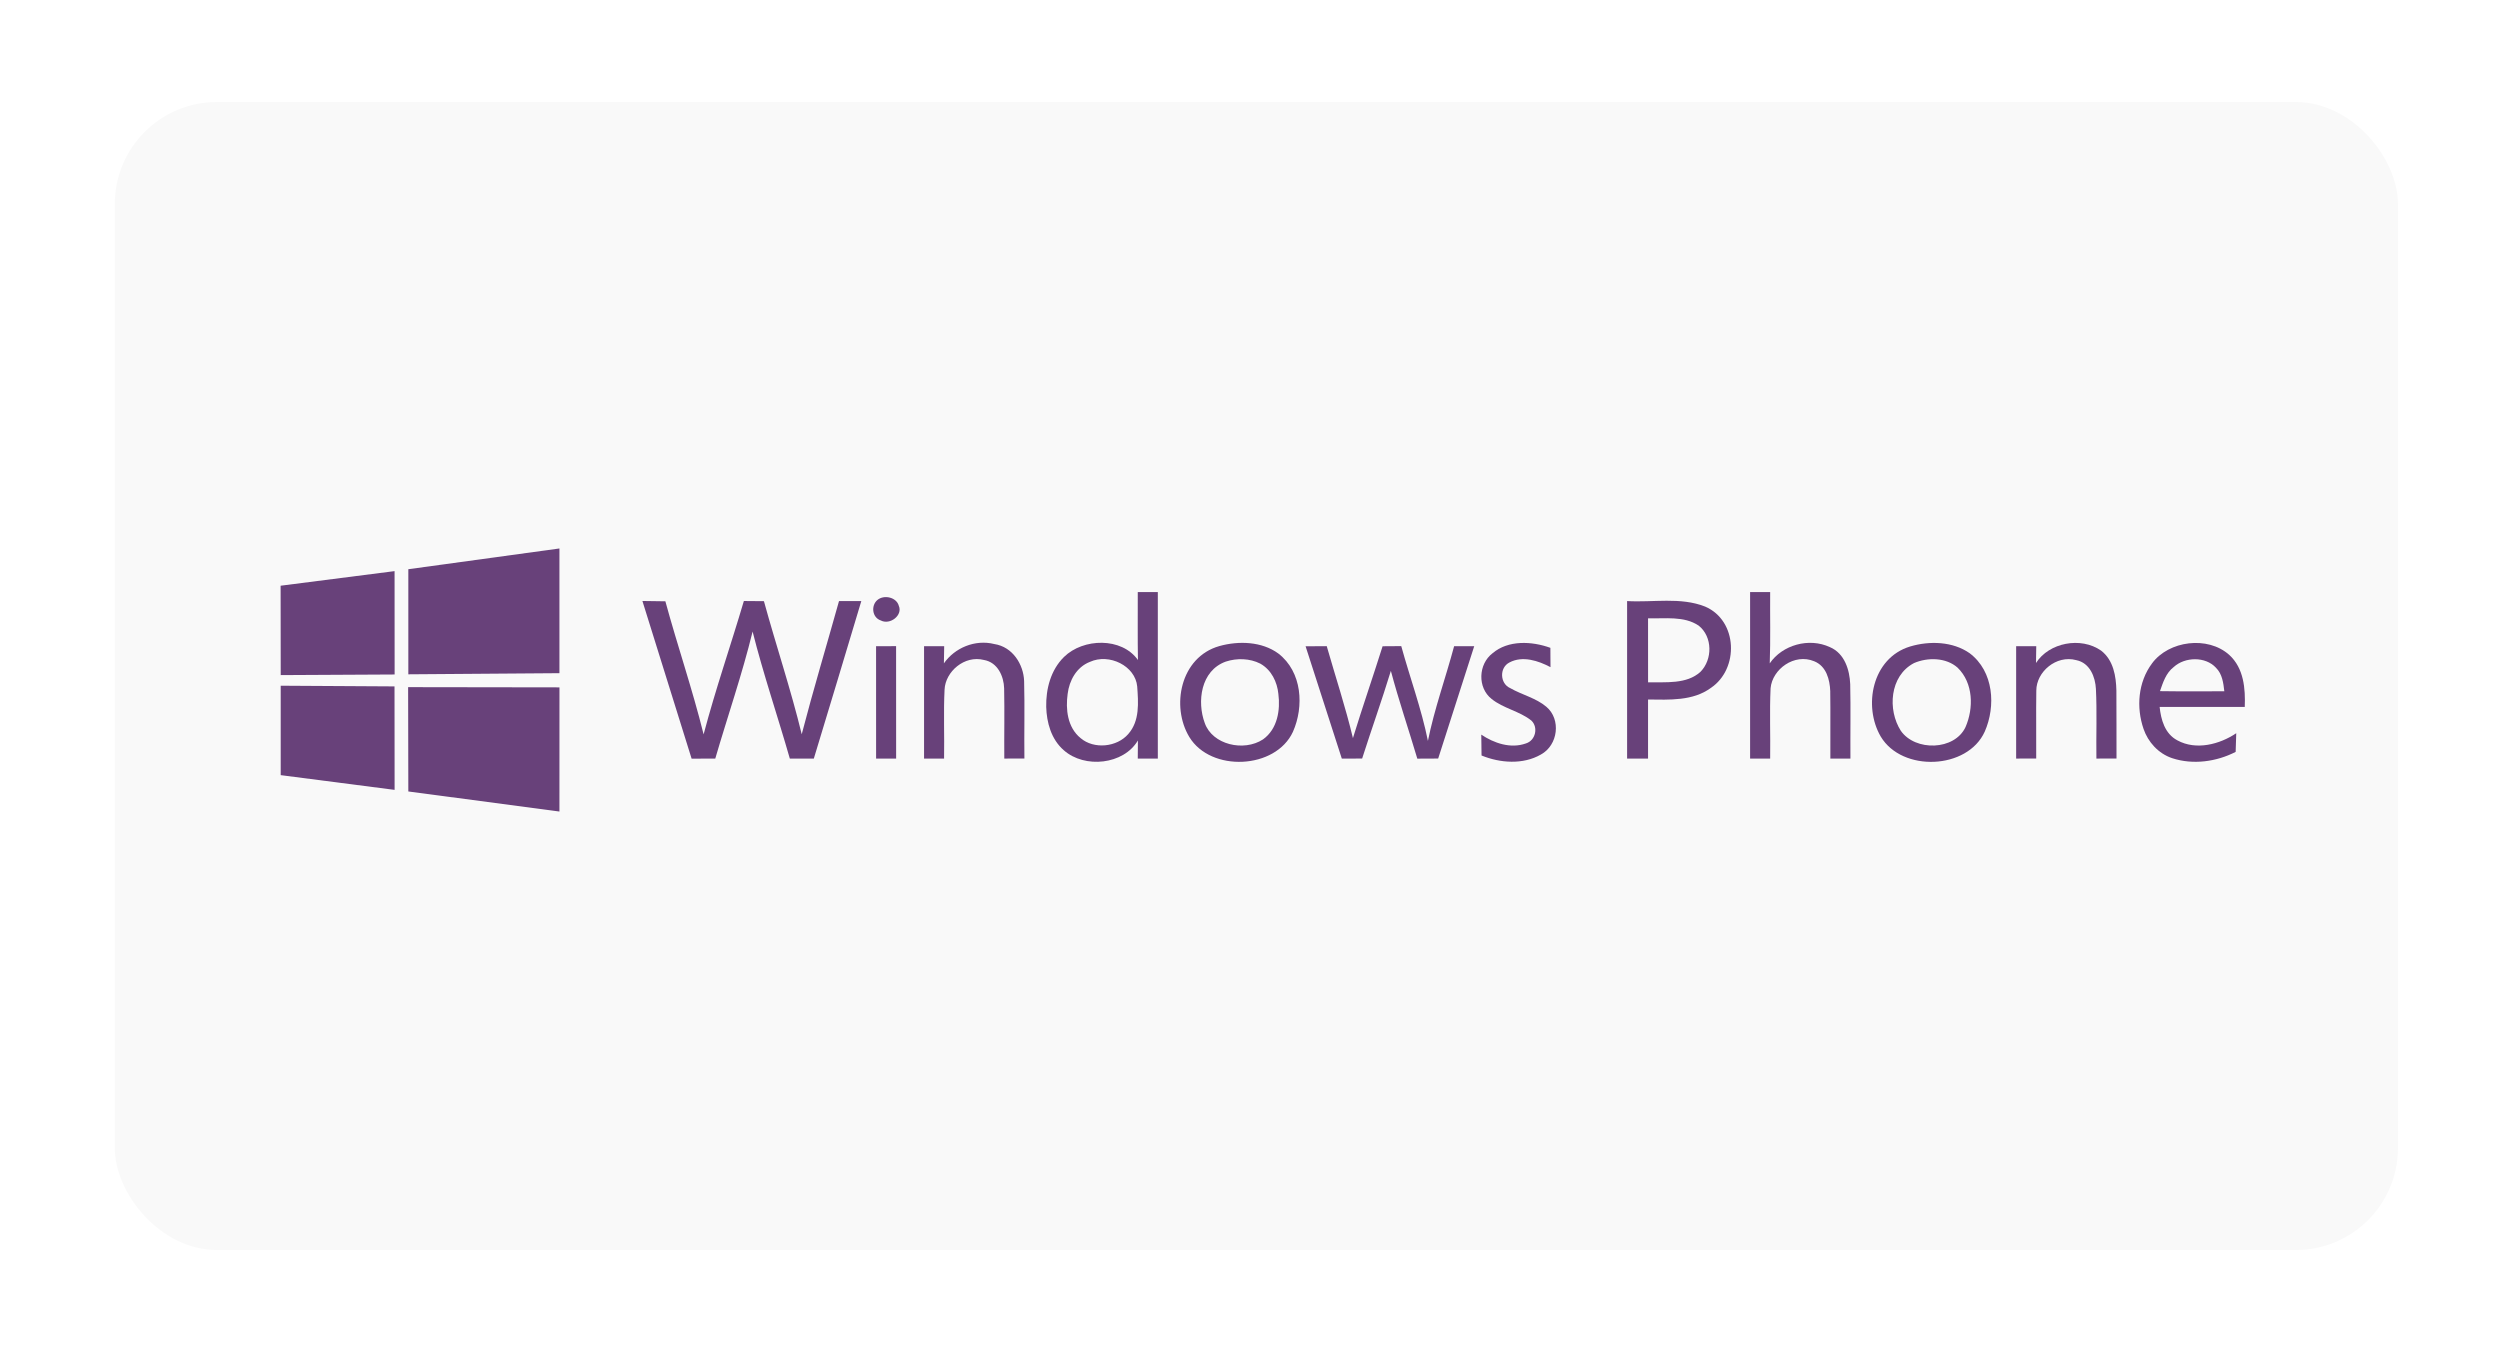 <svg width="196" height="106" viewBox="0 0 196 106" fill="none" xmlns="http://www.w3.org/2000/svg">
<g filter="url(#filter0_d_4046_734)">
<rect y="3" width="179" height="90" rx="8" fill="#F9F9F9"/>
<g clip-path="url(#clip0_4046_734)">
<path d="M80.201 41.417C80.723 41.417 81.248 41.417 81.773 41.419C81.771 45.77 81.773 50.12 81.773 54.472C81.248 54.472 80.723 54.472 80.201 54.472C80.201 53.999 80.203 53.526 80.212 53.052C79.096 54.948 76.04 55.275 74.401 53.819C73.411 52.957 73.058 51.645 73.023 50.416C72.998 49.024 73.367 47.539 74.418 46.505C75.925 45.026 78.939 44.944 80.214 46.745C80.184 44.969 80.206 43.192 80.201 41.417ZM76.448 46.891C75.389 47.303 74.828 48.37 74.705 49.392C74.538 50.596 74.678 52.016 75.714 52.865C76.773 53.77 78.576 53.575 79.459 52.543C80.37 51.514 80.244 50.068 80.157 48.821C80.012 47.213 77.971 46.197 76.448 46.891Z" fill="#68417A"/>
<path d="M128.208 41.417C128.731 41.417 129.256 41.417 129.781 41.417C129.765 43.279 129.817 45.144 129.748 47.007C130.733 45.566 132.815 44.969 134.461 45.733C135.627 46.227 136.01 47.534 136.057 48.638C136.1 50.583 136.059 52.528 136.073 54.472C135.548 54.472 135.023 54.472 134.5 54.472C134.489 52.708 134.516 50.943 134.491 49.178C134.456 48.293 134.191 47.223 133.231 46.842C131.677 46.194 129.945 47.467 129.814 48.959C129.729 50.796 129.808 52.636 129.781 54.472C129.256 54.472 128.731 54.472 128.208 54.472C128.206 50.12 128.208 45.77 128.208 41.417Z" fill="#68417A"/>
<path d="M59.791 42.037C60.321 41.597 61.292 41.834 61.465 42.492C61.796 43.233 60.778 44.028 60.051 43.642C59.364 43.41 59.276 42.466 59.791 42.037Z" fill="#68417A"/>
<path d="M41.365 42.117C41.964 42.122 42.566 42.129 43.165 42.142C44.114 45.633 45.296 49.065 46.163 52.574C47.09 49.06 48.288 45.61 49.319 42.119C49.842 42.124 50.367 42.127 50.892 42.132C51.847 45.618 53.004 49.057 53.855 52.564C54.763 49.068 55.808 45.602 56.779 42.122C57.362 42.124 57.944 42.124 58.527 42.124C57.294 46.243 56.054 50.359 54.804 54.472C54.175 54.472 53.549 54.472 52.922 54.472C51.97 51.149 50.849 47.864 50.004 44.514C49.185 47.869 48.045 51.154 47.077 54.475C46.458 54.472 45.84 54.472 45.222 54.478C43.931 50.359 42.648 46.238 41.365 42.117Z" fill="#68417A"/>
<path d="M118.565 42.124C120.595 42.245 122.748 41.792 124.677 42.554C127.256 43.658 127.352 47.455 125.123 48.937C123.728 49.965 121.876 49.86 120.207 49.842C120.207 51.386 120.207 52.929 120.207 54.473C119.657 54.473 119.113 54.473 118.565 54.473C118.565 50.356 118.565 46.24 118.565 42.124ZM120.207 43.477C120.209 45.15 120.204 46.822 120.209 48.497C121.588 48.466 123.232 48.661 124.316 47.671C125.273 46.706 125.273 44.923 124.179 44.051C123.033 43.274 121.531 43.514 120.207 43.477Z" fill="#68417A"/>
<path d="M65.002 47.007C65.845 45.795 67.434 45.114 68.952 45.492C70.402 45.715 71.242 47.099 71.291 48.388C71.346 50.416 71.288 52.443 71.313 54.47C70.788 54.47 70.262 54.472 69.737 54.472C69.721 52.636 69.764 50.799 69.724 48.965C69.699 48.033 69.226 46.932 68.145 46.742C66.613 46.348 65.12 47.653 65.054 49.062C64.964 50.863 65.049 52.669 65.016 54.472C64.493 54.472 63.971 54.472 63.446 54.472C63.443 51.535 63.446 48.599 63.446 45.661C63.971 45.661 64.496 45.661 65.024 45.661C65.018 46.109 65.01 46.559 65.002 47.007Z" fill="#68417A"/>
<path d="M86.591 45.654C88.112 45.227 89.931 45.289 91.222 46.235C93.098 47.681 93.246 50.395 92.365 52.376C91.003 55.322 85.931 55.553 84.244 52.783C82.796 50.4 83.524 46.529 86.591 45.654ZM87.105 46.868C85.124 47.578 84.837 50.027 85.453 51.687C86.055 53.392 88.516 53.953 90.021 52.968C91.162 52.15 91.386 50.658 91.224 49.4C91.132 48.471 90.683 47.519 89.805 47.028C88.987 46.611 87.975 46.583 87.105 46.868Z" fill="#68417A"/>
<path d="M108.015 46.215C109.241 45.17 111.095 45.263 112.55 45.79C112.548 46.294 112.55 46.799 112.559 47.305C111.604 46.801 110.367 46.387 109.336 46.94C108.543 47.344 108.584 48.592 109.402 48.949C110.323 49.477 111.421 49.721 112.236 50.413C113.401 51.396 113.158 53.418 111.807 54.154C110.409 54.961 108.611 54.828 107.153 54.231C107.148 53.685 107.143 53.14 107.132 52.594C108.124 53.261 109.424 53.714 110.625 53.287C111.393 53.058 111.618 52.021 111.06 51.493C110.135 50.75 108.863 50.544 107.941 49.796C106.822 48.913 106.893 47.071 108.015 46.215Z" fill="#68417A"/>
<path d="M140.756 45.684C142.277 45.229 144.104 45.286 145.42 46.212C147.319 47.642 147.48 50.369 146.604 52.358C145.256 55.344 140.132 55.553 138.453 52.751C137.063 50.387 137.75 46.593 140.756 45.684ZM141.057 46.986C139.139 47.992 138.978 50.662 140.023 52.291C141.156 53.919 144.238 53.845 145.097 52.003C145.743 50.521 145.716 48.548 144.474 47.344C143.577 46.546 142.134 46.52 141.057 46.986Z" fill="#68417A"/>
<path d="M150.623 46.978C151.64 45.381 154.135 44.895 155.727 46.009C156.701 46.76 156.898 48.023 156.925 49.137C156.945 50.914 156.922 52.692 156.934 54.47C156.406 54.47 155.88 54.472 155.358 54.472C155.331 52.654 155.41 50.832 155.32 49.013C155.273 48.09 154.857 46.973 153.78 46.755C152.207 46.325 150.642 47.681 150.647 49.147C150.62 50.92 150.65 52.695 150.639 54.47C150.114 54.472 149.589 54.472 149.066 54.472C149.066 51.534 149.066 48.599 149.066 45.661C149.592 45.661 150.117 45.661 150.642 45.661C150.637 46.101 150.634 46.541 150.623 46.978Z" fill="#68417A"/>
<path d="M159.721 47.007C161.034 45.227 164.082 44.828 165.772 46.343C166.924 47.393 167.044 49.001 166.989 50.421C164.762 50.423 162.539 50.418 160.315 50.421C160.419 51.409 160.714 52.525 161.712 53.047C163.178 53.845 165.023 53.359 166.322 52.484C166.302 52.97 166.292 53.459 166.275 53.948C164.776 54.719 162.933 54.979 161.3 54.442C160.205 54.076 159.404 53.168 159.054 52.147C158.474 50.459 158.619 48.484 159.721 47.007ZM161.423 47.292C160.805 47.766 160.58 48.507 160.342 49.186C162.024 49.212 163.704 49.196 165.386 49.196C165.312 48.548 165.231 47.843 164.727 47.347C163.904 46.454 162.301 46.492 161.423 47.292Z" fill="#68417A"/>
<path d="M59.684 45.661C60.207 45.661 60.729 45.661 61.254 45.659C61.26 48.597 61.254 51.535 61.257 54.472C60.732 54.472 60.209 54.472 59.687 54.472C59.681 51.535 59.684 48.599 59.684 45.661Z" fill="#68417A"/>
<path d="M93.358 45.669C93.908 45.664 94.464 45.661 95.016 45.659C95.703 48.062 96.49 50.441 97.07 52.867C97.808 50.457 98.64 48.072 99.395 45.666C99.882 45.661 100.37 45.659 100.859 45.656C101.54 48.136 102.442 50.57 102.949 53.086C103.455 50.575 104.341 48.141 105.003 45.661C105.525 45.661 106.051 45.661 106.579 45.661C105.627 48.594 104.705 51.537 103.753 54.47C103.206 54.472 102.662 54.472 102.117 54.478C101.436 52.18 100.659 49.909 100.044 47.596C99.341 49.898 98.525 52.173 97.792 54.47C97.259 54.47 96.728 54.472 96.198 54.475C95.251 51.54 94.307 48.602 93.358 45.669Z" fill="#68417A"/>
<path fill-rule="evenodd" clip-rule="evenodd" d="M13 40.92L21.934 39.776L21.939 47.88L13.008 47.928L13 40.92ZM21.93 48.814L21.937 56.926L13.007 55.771L13.007 48.76L21.93 48.814ZM23.013 39.626L34.86 38V47.777L23.013 47.866V39.626ZM34.862 48.89L34.86 58.624L23.013 57.051L22.997 48.872L34.862 48.89Z" fill="#68417A"/>
</g>
</g>
<defs>
<filter id="filter0_d_4046_734" x="0" y="0.3" width="195.7" height="105.4" filterUnits="userSpaceOnUse" color-interpolation-filters="sRGB">
<feFlood flood-opacity="0" result="BackgroundImageFix"/>
<feColorMatrix in="SourceAlpha" type="matrix" values="0 0 0 0 0 0 0 0 0 0 0 0 0 0 0 0 0 0 127 0" result="hardAlpha"/>
<feMorphology radius="5" operator="erode" in="SourceAlpha" result="effect1_dropShadow_4046_734"/>
<feOffset dx="9" dy="5"/>
<feGaussianBlur stdDeviation="6.35"/>
<feComposite in2="hardAlpha" operator="out"/>
<feColorMatrix type="matrix" values="0 0 0 0 0 0 0 0 0 0 0 0 0 0 0 0 0 0 0.25 0"/>
<feBlend mode="normal" in2="BackgroundImageFix" result="effect1_dropShadow_4046_734"/>
<feBlend mode="normal" in="SourceGraphic" in2="effect1_dropShadow_4046_734" result="shape"/>
</filter>
<clipPath id="clip0_4046_734">
<rect width="154" height="21" fill="white" transform="translate(13 38)"/>
</clipPath>
</defs>
</svg>
